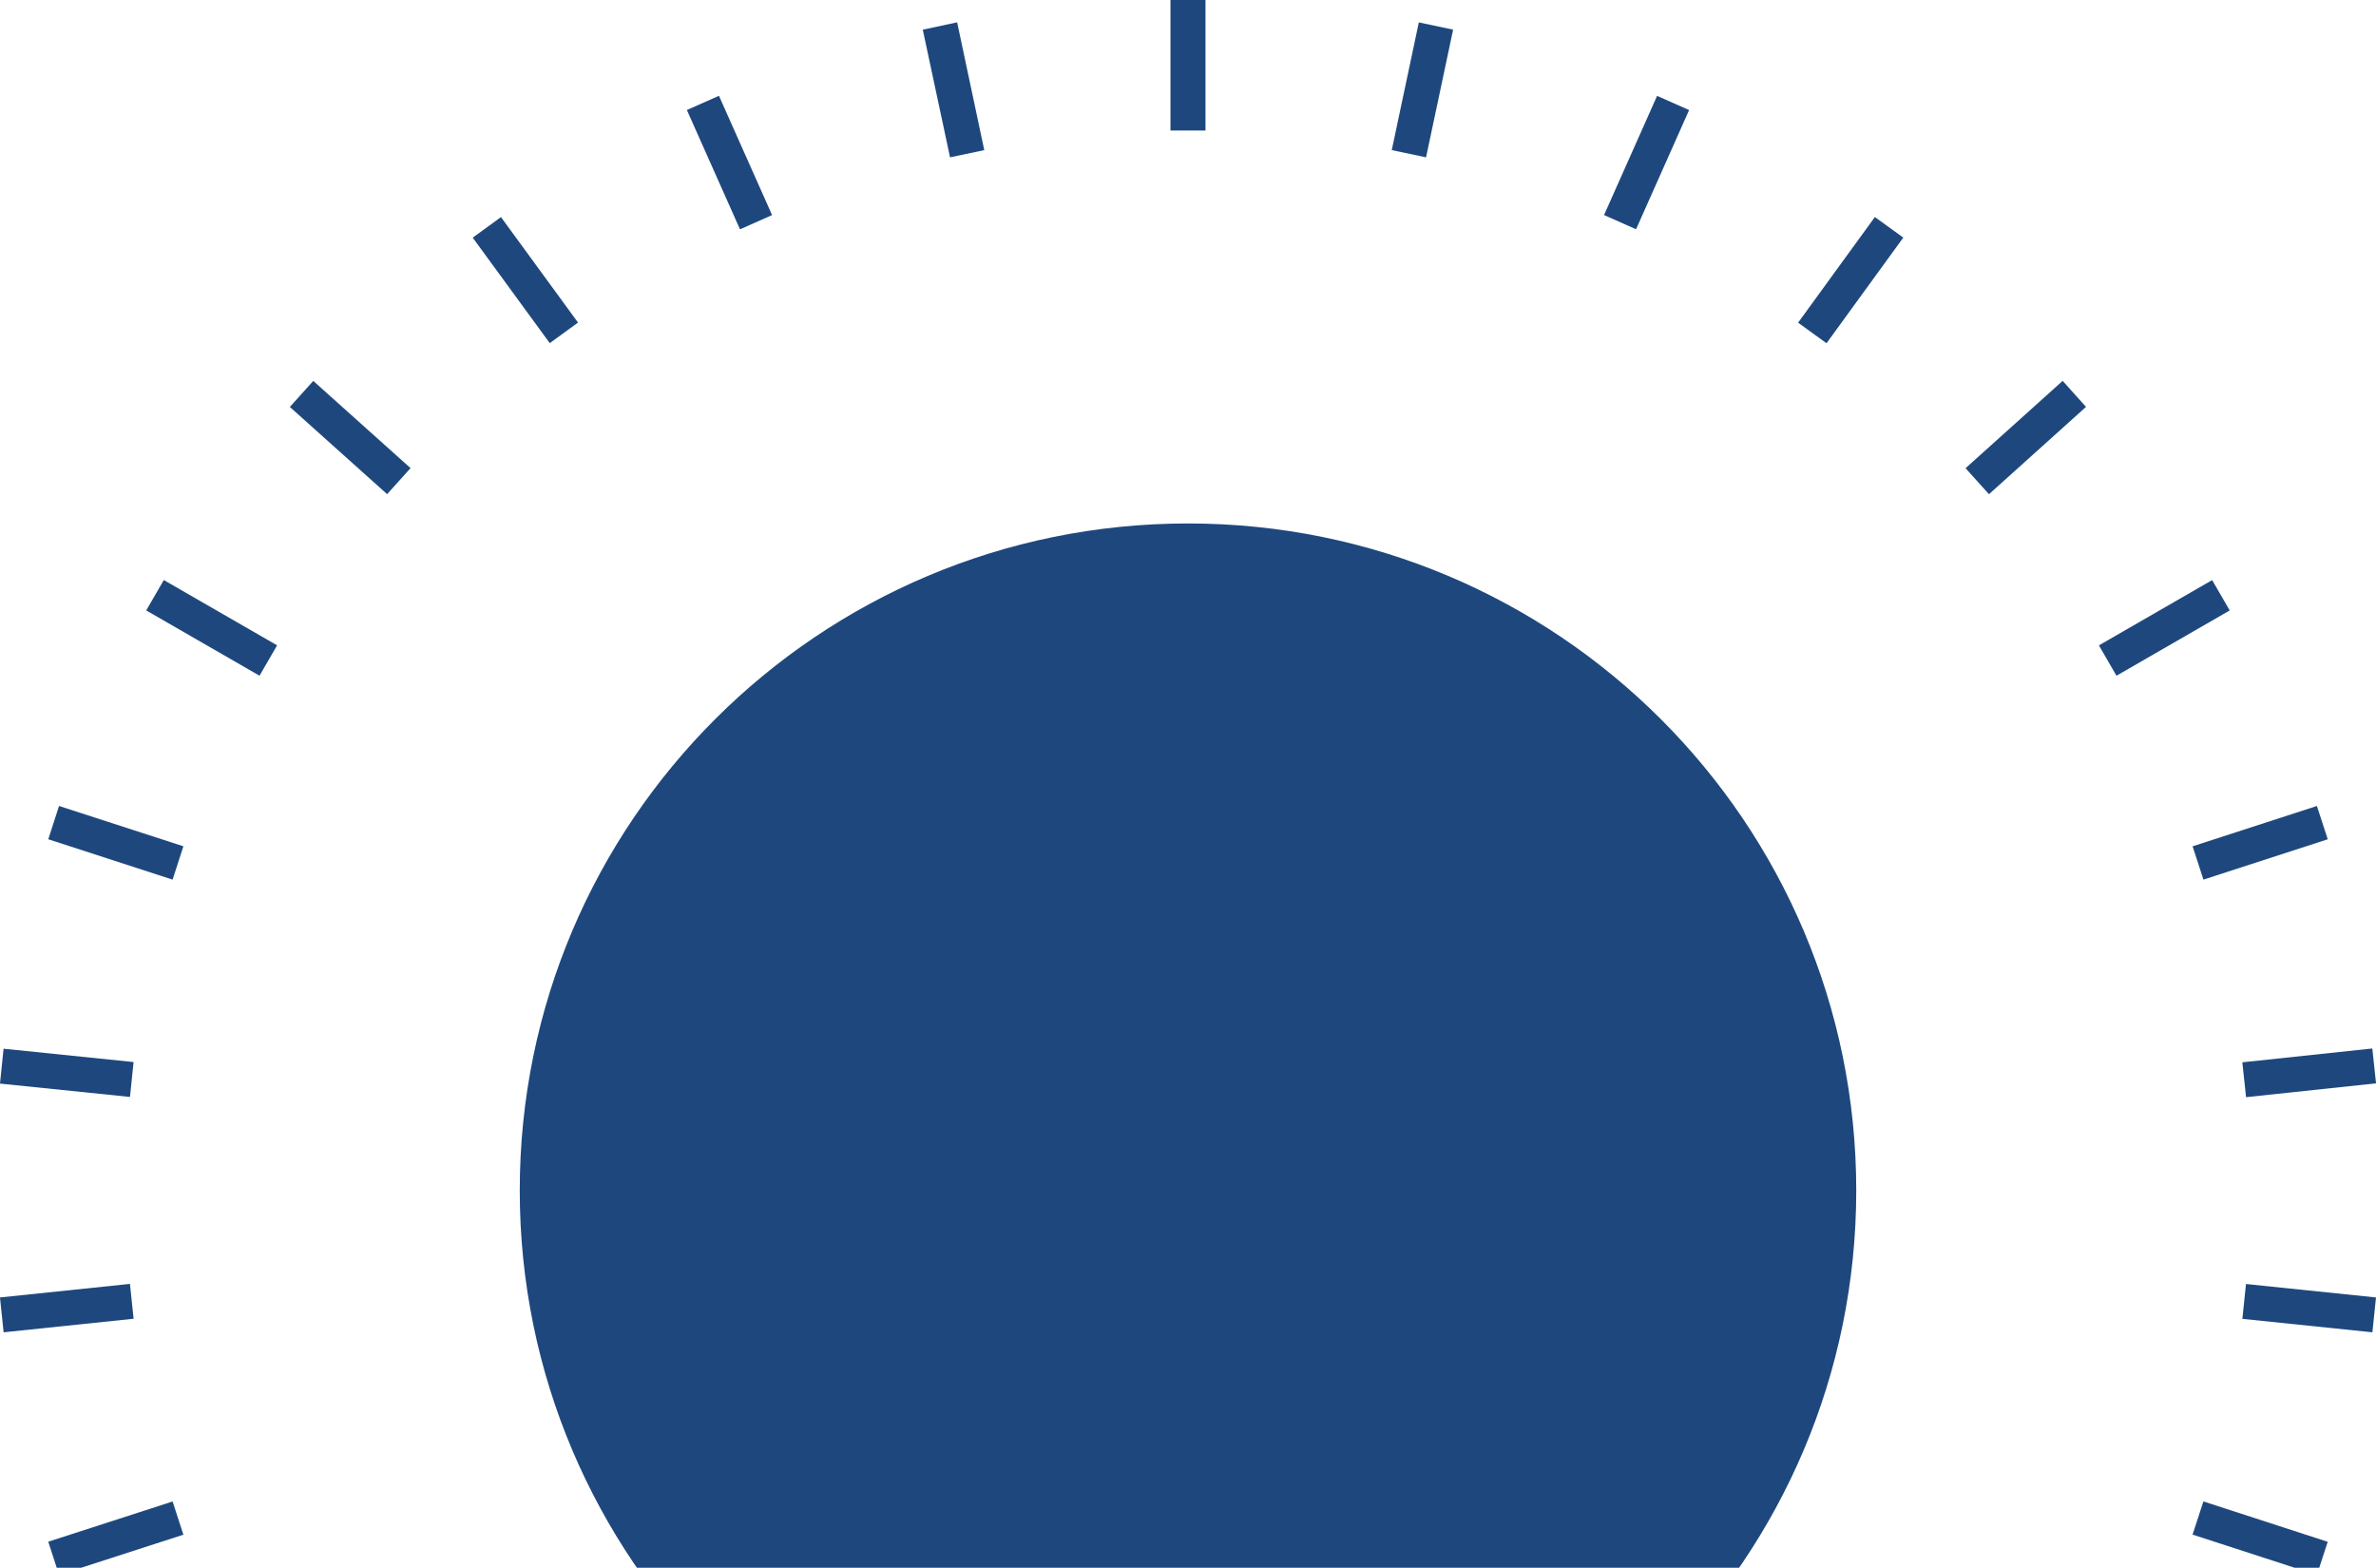 <svg width="1282" height="846" viewBox="0 0 1282 846" fill="none" xmlns="http://www.w3.org/2000/svg">
<g clip-path="url(#clip0_72_405)">
<path d="M650.434 0H631.544V70.431H650.434V0Z" fill="#1E487D"/>
<path d="M497.897 16.023L516.442 12.051L531.074 81.011L512.608 84.893L497.897 16.023Z" fill="#1E487D"/>
<path d="M387.926 51.686L370.61 59.368L399.271 123.742L416.586 116.061L387.926 51.686Z" fill="#1E487D"/>
<path d="M270.308 117.146L255.06 128.243L296.633 185.162L311.881 174.064L270.308 117.146Z" fill="#1E487D"/>
<path d="M169.033 205.55L156.392 219.598L208.876 266.658L221.518 252.61L169.033 205.55Z" fill="#1E487D"/>
<path d="M88.377 313.001L78.894 329.398L140.028 364.629L149.511 348.232L88.377 313.001Z" fill="#1E487D"/>
<path d="M26.046 452.875L31.858 434.916L98.948 456.668L93.125 474.662L26.046 452.875Z" fill="#1E487D"/>
<path d="M1.93 565.904L-0.009 584.727L70.136 591.926L72.075 573.103L1.93 565.904Z" fill="#1E487D"/>
<path d="M70.118 692.811L-0.015 700.126L1.954 718.936L72.087 711.621L70.118 692.811Z" fill="#1E487D"/>
<path d="M93.132 810.223L26.038 831.93L31.856 849.85L98.95 828.143L93.132 810.223Z" fill="#1E487D"/>
<path d="M1188.87 810.194L1183.03 828.1L1250.11 849.889L1255.95 831.983L1188.87 810.194Z" fill="#1E487D"/>
<path d="M1211.85 692.871L1209.9 711.678L1280.05 718.931L1282 700.124L1211.85 692.871Z" fill="#1E487D"/>
<path d="M1280.01 565.783L1209.88 573.242L1211.89 592.055L1282.02 584.596L1280.01 565.783Z" fill="#1E487D"/>
<path d="M1250.11 434.918L1183.04 456.683L1188.89 474.652L1255.97 452.888L1250.11 434.918Z" fill="#1E487D"/>
<path d="M1193.59 313.028L1132.49 348.256L1141.97 364.635L1203.07 329.407L1193.59 313.028Z" fill="#1E487D"/>
<path d="M1060.54 252.652L1112.93 205.525L1125.54 219.56L1073.17 266.687L1060.54 252.652Z" fill="#1E487D"/>
<path d="M1011.61 117.118L970.187 174.118L985.519 185.221L1026.94 128.22L1011.61 117.118Z" fill="#1E487D"/>
<path d="M894.103 51.73L865.48 116.044L882.759 123.706L911.381 59.392L894.103 51.73Z" fill="#1E487D"/>
<path d="M765.544 12.089L750.939 80.997L769.447 84.906L784.051 15.997L765.544 12.089Z" fill="#1E487D"/>
<path d="M641.001 1002.31C840.134 1002.31 1001.56 841.165 1001.56 642.387C1001.56 443.608 840.134 282.466 641.001 282.466C441.868 282.466 280.439 443.608 280.439 642.387C280.439 841.165 441.868 1002.31 641.001 1002.31Z" fill="#1E487D"/>
</g>
<defs>
<clipPath id="clip0_72_405">
<rect width="1282" height="1282" fill="white"/>
</clipPath>
</defs>
</svg>
